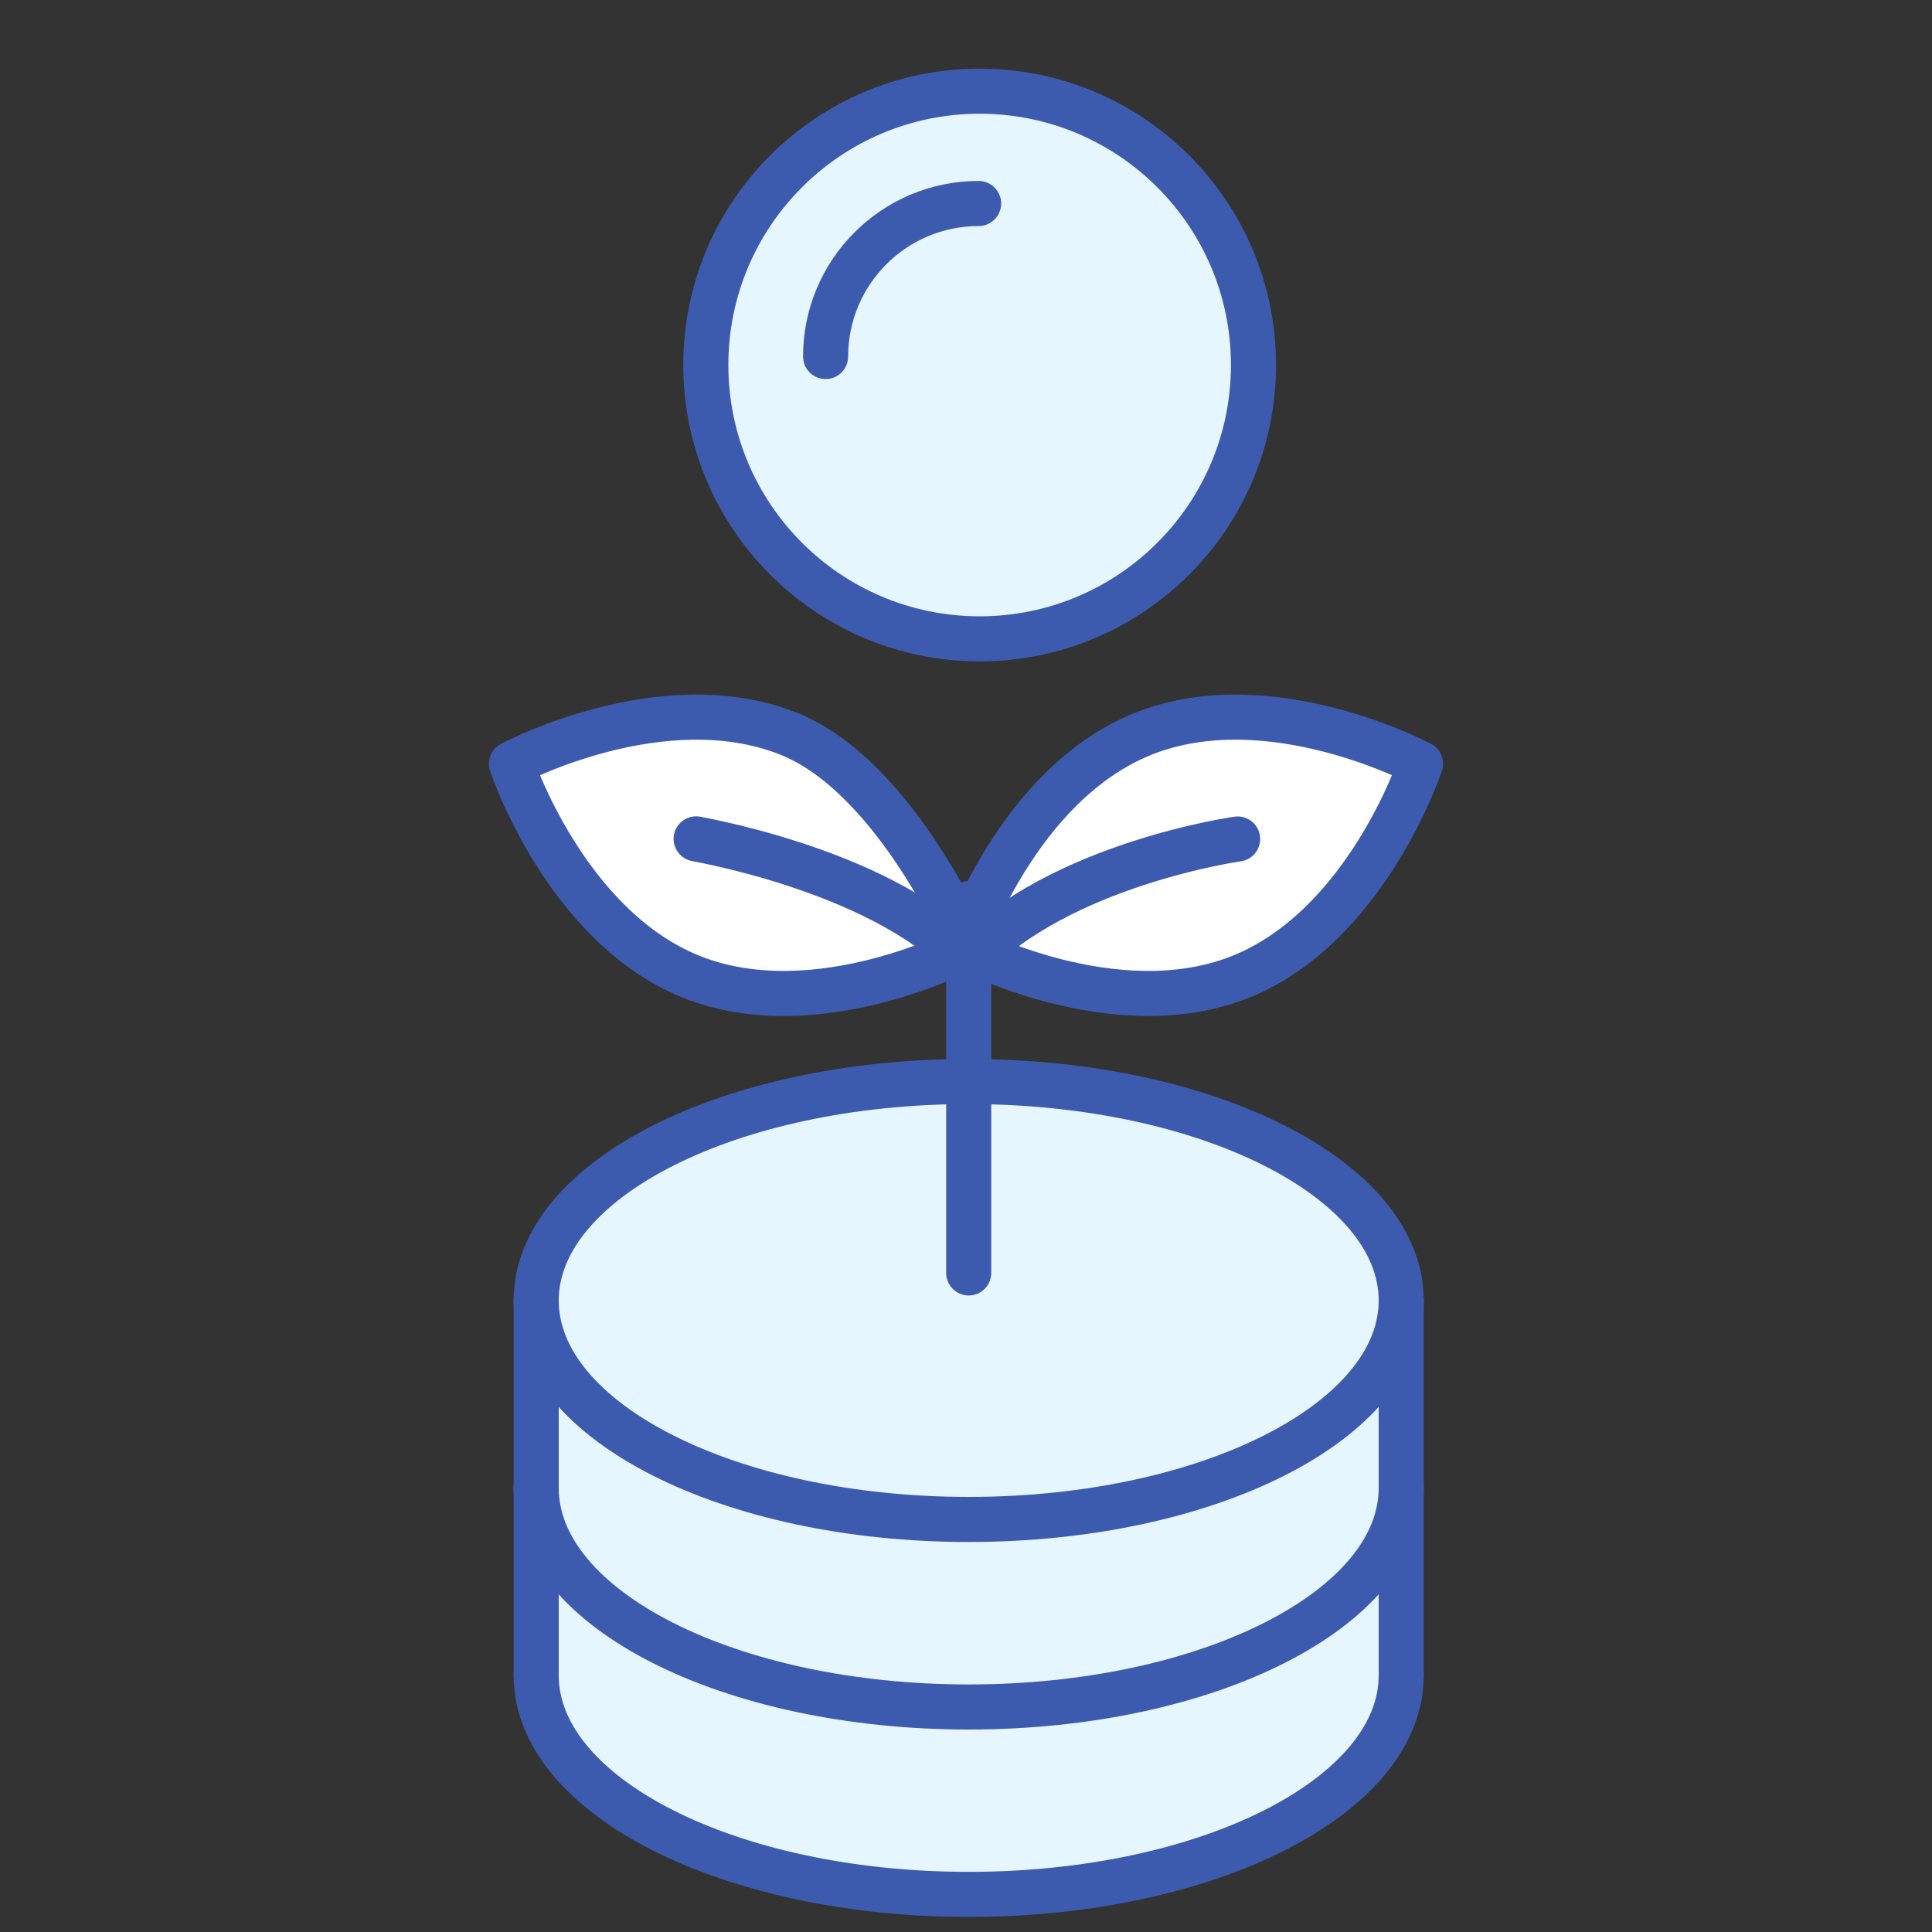 <?xml version="1.0" encoding="UTF-8"?><svg id="_レイヤー_1" xmlns="http://www.w3.org/2000/svg" viewBox="0 0 150 150"><rect x="0" y="0" width="150" height="150" fill="#333333" stroke="none"/><defs><style>.cls-1,.cls-2{fill:#e6f6ff;}.cls-3{fill:none;}.cls-3,.cls-4,.cls-2{stroke:#3d5bae;stroke-linecap:round;stroke-linejoin:round;stroke-width:3.5px;}.cls-4{fill:#fff;}</style></defs><circle class="cls-2" cx="76.06" cy="28.34" r="21.26"/><path class="cls-3" d="M64.1,27.68c0-6.56,5.32-11.88,11.88-11.88"/><path class="cls-1" d="M108.79,115.53v14.55c0,9.39-15.03,17-33.58,17s-33.58-7.61-33.58-17v-14.55c0,9.38,15.03,17,33.58,17s33.58-7.61,33.58-17Z"/><path class="cls-1" d="M108.79,100.97v14.56c0,9.38-15.03,17-33.58,17s-33.58-7.61-33.58-17v-14.56c0,9.39,15.03,17,33.58,17s33.58-7.6,33.58-17Z"/><ellipse class="cls-1" cx="75.21" cy="100.97" rx="33.58" ry="17"/><path class="cls-3" d="M41.63,100.97c0-9.38,15.03-17,33.58-17s33.58,7.61,33.58,17"/><path class="cls-3" d="M108.79,115.53c0,9.38-15.03,17-33.58,17s-33.58-7.61-33.58-17"/><path class="cls-3" d="M108.79,100.97c0,9.39-15.03,17-33.58,17s-33.58-7.6-33.58-17"/><line class="cls-3" x1="41.63" y1="100.97" x2="41.63" y2="115.53"/><line class="cls-3" x1="108.79" y1="100.97" x2="108.79" y2="115.53"/><path class="cls-3" d="M108.79,130.08c0,9.39-15.03,17-33.58,17s-33.58-7.61-33.58-17"/><line class="cls-3" x1="41.63" y1="115.53" x2="41.63" y2="130.08"/><line class="cls-3" x1="108.79" y1="115.53" x2="108.79" y2="130.08"/><path class="cls-4" d="M61.24,56.97c8.52,3.41,14.14,17.05,13.97,16.54,0,0-11.72,6.25-21.53,2.33-9.8-3.93-13.97-16.54-13.97-16.54,0,0,11.72-6.25,21.53-2.33Z"/><path class="cls-4" d="M88.76,56.97c-9.8,3.93-13.97,16.54-13.97,16.54,0,0,11.72,6.25,21.53,2.33,9.8-3.93,13.97-16.54,13.97-16.54,0,0-11.72-6.25-21.53-2.33Z"/><line class="cls-3" x1="75.21" y1="98.83" x2="75.21" y2="70.16"/><path class="cls-3" d="M54.12,65.14c-1.28-.18,13.96,2.11,20.88,9.4"/><path class="cls-3" d="M96.09,65.14s-13.79,1.93-20.88,9.4"/></svg>